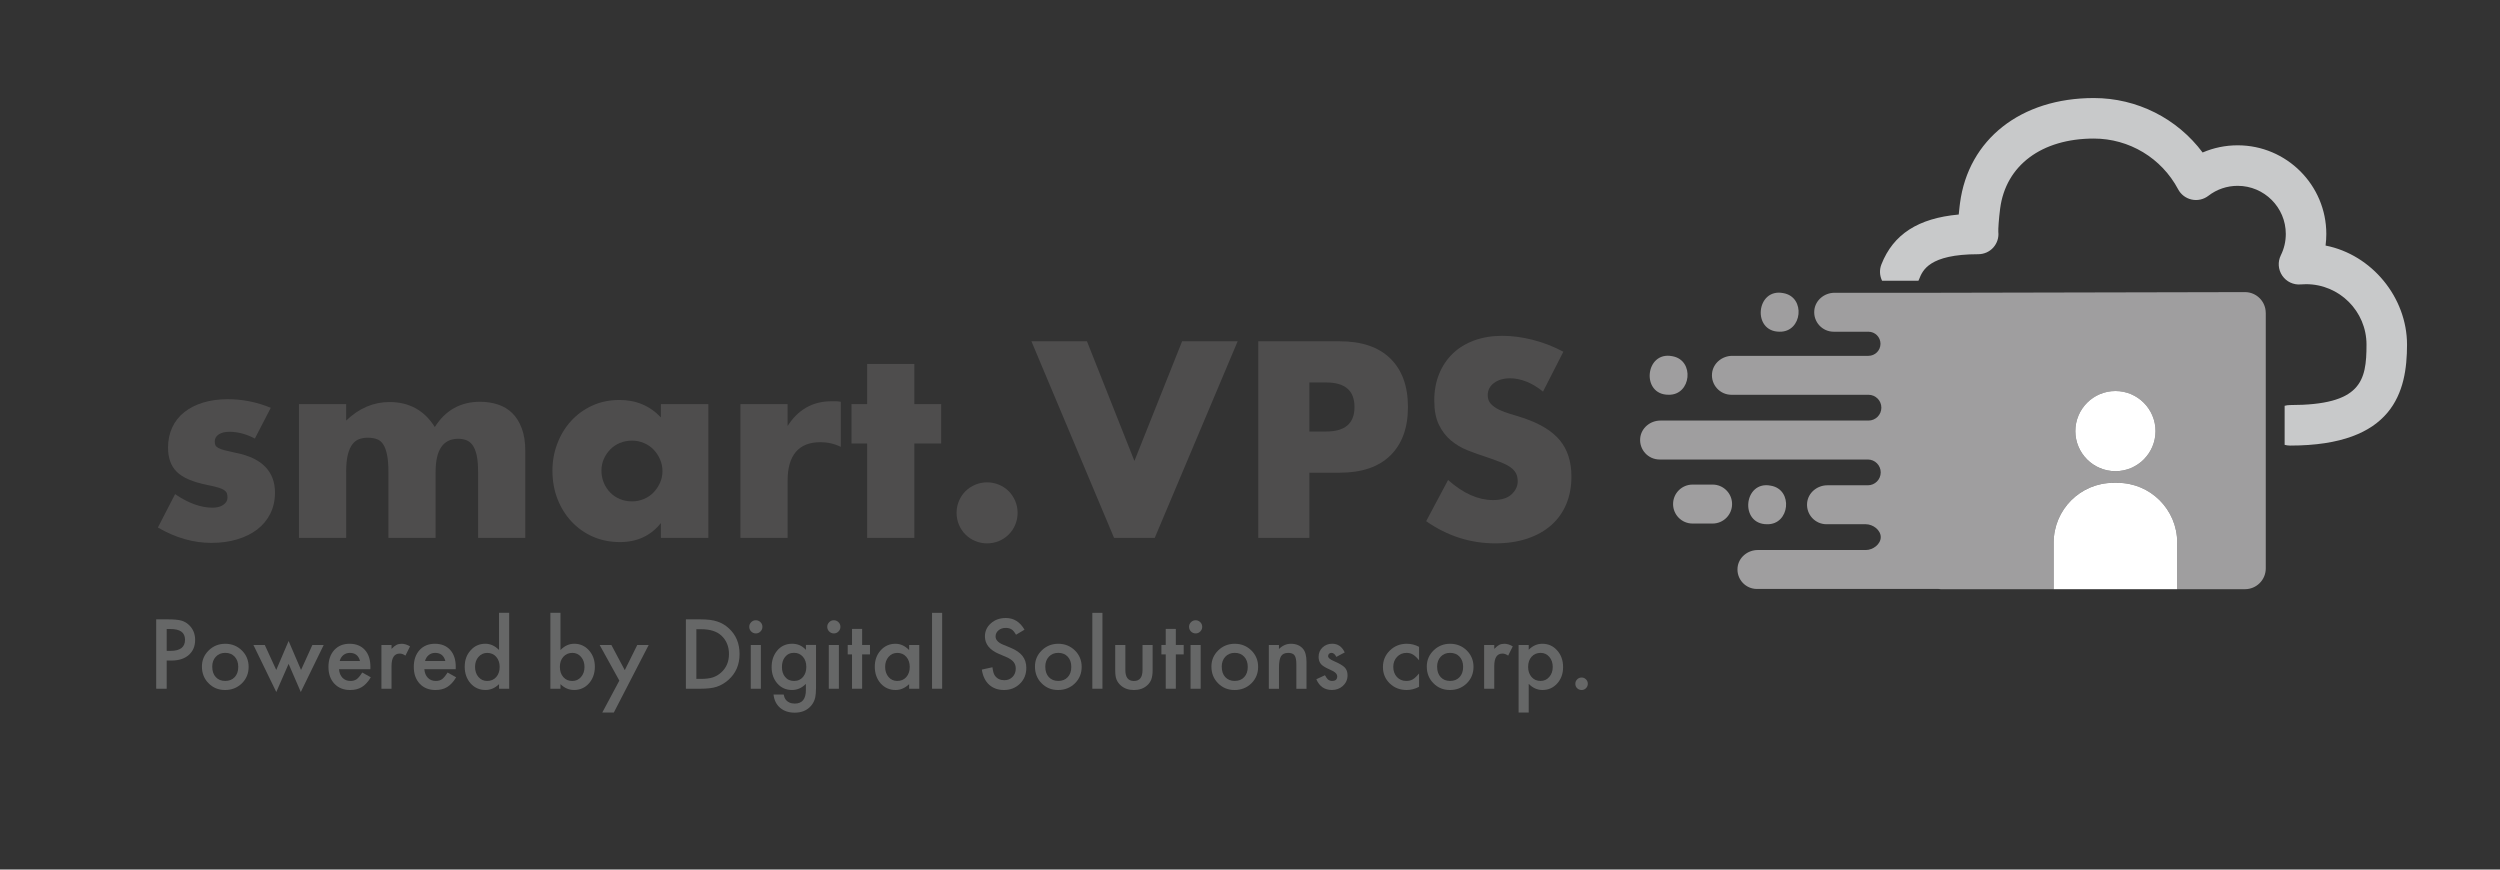<?xml version="1.0" encoding="UTF-8"?><svg id="_レイヤー_1" xmlns="http://www.w3.org/2000/svg" viewBox="0 0 1200 417.39"><rect x="0" y="0" width="1200" height="417.39" fill="#333333" stroke="none"/><defs><style>.cls-1{fill:#fff;}.cls-2{fill:#666767;}.cls-3{fill:none;}.cls-4{fill:#c8c9ca;}.cls-5{fill:#4e4d4d;}.cls-6{fill:#9f9e9f;}</style></defs><rect class="cls-3" width="1200" height="417.39"/><path class="cls-5" d="M122.36,210.5c-4.17-2.17-8.26-3.25-12.27-3.25-2.09,0-3.78.42-5.07,1.25-1.29.84-1.94,1.96-1.94,3.38,0,.75.1,1.36.31,1.82.21.46.67.9,1.38,1.31.71.42,1.75.79,3.13,1.13,1.38.33,3.19.75,5.44,1.25,6.26,1.25,10.93,3.49,14.02,6.7,3.09,3.21,4.63,7.32,4.63,12.33,0,3.75-.75,7.13-2.25,10.14-1.5,3-3.59,5.53-6.26,7.57-2.67,2.05-5.88,3.63-9.64,4.76s-7.89,1.69-12.39,1.69c-8.68,0-17.23-2.46-25.66-7.38l8.26-16.02c6.34,4.34,12.35,6.51,18.02,6.51,2.08,0,3.79-.46,5.13-1.38,1.33-.92,2-2.09,2-3.51,0-.83-.11-1.52-.31-2.07-.21-.54-.65-1.04-1.32-1.5-.67-.46-1.65-.88-2.94-1.25-1.29-.38-2.98-.77-5.07-1.19-7.01-1.42-11.91-3.52-14.71-6.32-2.8-2.79-4.19-6.65-4.19-11.58,0-3.59.67-6.82,2-9.7,1.33-2.88,3.25-5.32,5.76-7.32,2.5-2,5.53-3.54,9.07-4.63,3.55-1.08,7.49-1.63,11.83-1.63,7.09,0,13.98,1.38,20.65,4.13l-7.64,14.77Z"/><path class="cls-5" d="M143.51,193.98h22.65v7.89c6.17-5.92,13.1-8.89,20.77-8.89,9.51,0,16.77,4,21.78,12.01,5.09-8.09,12.35-12.14,21.78-12.14,3.01,0,5.84.44,8.51,1.31,2.67.88,4.96,2.25,6.88,4.13,1.92,1.88,3.44,4.32,4.57,7.32,1.13,3,1.69,6.63,1.69,10.89v41.68h-22.65v-31.67c0-3.25-.23-5.92-.69-8.01-.46-2.09-1.13-3.71-2-4.88-.88-1.17-1.9-1.96-3.07-2.38-1.17-.42-2.42-.63-3.75-.63-7.26,0-10.89,5.3-10.89,15.89v31.67h-22.65v-31.67c0-3.25-.21-5.94-.63-8.07-.42-2.13-1.02-3.82-1.82-5.07-.79-1.25-1.82-2.11-3.07-2.57-1.25-.46-2.71-.69-4.38-.69-1.42,0-2.75.21-4,.63-1.25.42-2.36,1.23-3.32,2.44-.96,1.21-1.71,2.88-2.25,5.01-.54,2.13-.81,4.9-.81,8.32v31.67h-22.65v-64.21Z"/><path class="cls-5" d="M317.23,193.98h22.78v64.21h-22.78v-7.13c-4.84,6.09-11.39,9.14-19.65,9.14-4.67,0-8.97-.86-12.89-2.56-3.92-1.71-7.34-4.11-10.26-7.2-2.92-3.09-5.19-6.72-6.82-10.89-1.63-4.17-2.44-8.72-2.44-13.64,0-4.59.79-8.95,2.38-13.08,1.58-4.13,3.79-7.74,6.63-10.83,2.84-3.09,6.22-5.53,10.14-7.32,3.92-1.79,8.26-2.69,13.02-2.69,8.01,0,14.64,2.8,19.9,8.39v-6.38ZM288.69,225.89c0,2.09.38,4.03,1.13,5.82.75,1.8,1.77,3.36,3.07,4.69,1.29,1.34,2.84,2.38,4.63,3.13s3.73,1.13,5.82,1.13,3.9-.38,5.7-1.13c1.79-.75,3.34-1.79,4.63-3.13,1.29-1.33,2.33-2.88,3.13-4.63.79-1.75,1.19-3.63,1.19-5.63s-.4-3.9-1.19-5.69c-.79-1.79-1.84-3.36-3.13-4.69-1.29-1.33-2.84-2.38-4.63-3.13-1.8-.75-3.69-1.13-5.7-1.13s-4.03.38-5.82,1.13-3.34,1.8-4.63,3.13c-1.29,1.34-2.32,2.86-3.07,4.57-.75,1.71-1.13,3.57-1.13,5.57Z"/><path class="cls-5" d="M355.4,193.98h22.65v10.51c2.42-3.84,5.38-6.78,8.88-8.82,3.51-2.04,7.59-3.07,12.27-3.07h1.94c.71,0,1.52.08,2.44.25v21.65c-3.01-1.5-6.26-2.25-9.76-2.25-5.26,0-9.2,1.56-11.83,4.69s-3.94,7.7-3.94,13.71v27.54h-22.65v-64.21Z"/><path class="cls-5" d="M438.88,212.88v45.31h-22.65v-45.31h-7.51v-18.9h7.51v-19.28h22.65v19.28h12.89v18.9h-12.89Z"/><path class="cls-5" d="M459.16,246.17c0-2,.38-3.9,1.13-5.69.75-1.79,1.79-3.36,3.13-4.69s2.9-2.38,4.69-3.13c1.79-.75,3.69-1.13,5.69-1.13s3.9.38,5.7,1.13c1.79.75,3.36,1.8,4.69,3.13,1.33,1.34,2.38,2.9,3.13,4.69.75,1.8,1.13,3.69,1.13,5.69s-.38,3.9-1.13,5.7c-.75,1.79-1.8,3.36-3.13,4.69s-2.9,2.38-4.69,3.13c-1.8.75-3.69,1.13-5.7,1.13s-3.9-.38-5.69-1.13c-1.8-.75-3.36-1.79-4.69-3.13-1.34-1.33-2.38-2.9-3.13-4.69s-1.13-3.69-1.13-5.7Z"/><path class="cls-5" d="M521.74,163.81l22.78,57.45,22.9-57.45h26.66l-39.8,94.37h-19.53l-39.67-94.37h26.66Z"/><path class="cls-5" d="M628.5,258.19h-24.53v-94.37h39.05c10.6,0,18.71,2.75,24.34,8.26,5.63,5.51,8.45,13.27,8.45,23.28s-2.82,17.77-8.45,23.28c-5.63,5.51-13.75,8.26-24.34,8.26h-14.52v31.29ZM628.5,207.12h8.14c9.01,0,13.52-3.92,13.52-11.76s-4.51-11.77-13.52-11.77h-8.14v23.53Z"/><path class="cls-5" d="M740.64,187.97c-2.67-2.17-5.34-3.77-8.01-4.82-2.67-1.04-5.26-1.57-7.76-1.57-3.17,0-5.76.75-7.76,2.25-2,1.5-3,3.46-3,5.88,0,1.67.5,3.05,1.5,4.13,1,1.09,2.32,2.02,3.94,2.82,1.63.79,3.46,1.48,5.51,2.07,2.04.58,4.07,1.21,6.07,1.88,8.01,2.67,13.87,6.24,17.58,10.7,3.71,4.46,5.57,10.28,5.57,17.46,0,4.84-.81,9.22-2.44,13.14-1.63,3.92-4.01,7.28-7.13,10.07-3.13,2.8-6.97,4.97-11.52,6.51-4.55,1.54-9.7,2.32-15.46,2.32-11.93,0-22.99-3.54-33.17-10.64l10.52-19.78c3.67,3.25,7.3,5.67,10.89,7.26,3.59,1.59,7.13,2.38,10.64,2.38,4,0,6.99-.92,8.95-2.75,1.96-1.83,2.94-3.92,2.94-6.26,0-1.42-.25-2.65-.75-3.69-.5-1.04-1.34-2-2.5-2.88-1.17-.88-2.69-1.69-4.57-2.44-1.88-.75-4.15-1.58-6.82-2.5-3.17-1-6.28-2.11-9.32-3.32-3.05-1.21-5.76-2.81-8.14-4.82-2.38-2-4.3-4.53-5.76-7.57-1.46-3.04-2.19-6.9-2.19-11.58s.77-8.91,2.32-12.7c1.54-3.8,3.71-7.05,6.51-9.76,2.8-2.71,6.22-4.82,10.26-6.32,4.05-1.5,8.57-2.25,13.58-2.25,4.67,0,9.55.65,14.64,1.94,5.09,1.3,9.97,3.19,14.64,5.7l-9.76,19.15Z"/><path class="cls-6" d="M854.18,159.22c-13.32,0-11.23-21.15,1.83-18.52,10.83,1.89,9.16,18.77-1.83,18.52ZM802.72,170.98c-13.07-2.64-15.17,18.53-1.83,18.5,10.98.27,12.65-16.62,1.83-18.5ZM831.4,241.95c0-5.16-4.18-9.35-9.35-9.35h-9.62c-5.16,0-9.35,4.18-9.35,9.35s4.18,9.35,9.35,9.35h9.62c5.16,0,9.35-4.18,9.35-9.35ZM850.01,233.13c-13.06-2.66-15.16,18.53-1.83,18.5,10.98.27,12.67-16.64,1.83-18.5ZM1087.57,150.17v122.67c0,5.51-4.47,9.97-9.97,9.97h-32.54v-22.38c0-15.84-12.84-28.68-28.68-28.68h-1.93c-15.84,0-28.68,12.84-28.68,28.68v22.38h-54.17c-.37,0-.72-.07-1.07-.11h-87.2c-5.46,0-9.83-4.69-9.3-10.26.46-4.86,4.82-8.43,9.7-8.43h51.87c3.42,0,7.16-2.77,7.16-6.19s-3.74-6.19-7.16-6.19h-18.88c-5.46,0-9.83-4.69-9.3-10.26.46-4.86,4.82-8.43,9.7-8.43h19.44c3.42,0,6.19-2.77,6.19-6.19s-2.77-6.19-6.19-6.19h-99.96c-5.46,0-9.83-4.69-9.3-10.26.46-4.86,4.82-8.43,9.7-8.43h99.87c3.42,0,6.19-2.77,6.19-6.19s-2.77-6.19-6.19-6.19h-65.79c-5.46,0-9.83-4.69-9.3-10.26.46-4.86,4.82-8.43,9.7-8.43h65.37c3.2,0,5.79-2.59,5.79-5.79h0c0-3.2-2.59-5.79-5.79-5.79h-16.68c-5.46,0-9.83-4.69-9.3-10.26.46-4.86,4.82-8.43,9.7-8.43h48.63l148.39-.32c5.51,0,9.97,4.47,9.97,9.97ZM1034.65,206.94c0-10.63-8.62-19.24-19.24-19.24s-19.24,8.62-19.24,19.24,8.62,19.24,19.24,19.24,19.24-8.62,19.24-19.24Z"/><path class="cls-1" d="M1045.05,260.44v22.38h-59.28v-22.38c0-15.84,12.84-28.68,28.68-28.68h1.93c15.84,0,28.68,12.84,28.68,28.68ZM1015.41,187.69c-10.63,0-19.24,8.62-19.24,19.24s8.62,19.24,19.24,19.24,19.24-8.62,19.24-19.24-8.62-19.24-19.24-19.24Z"/><path class="cls-4" d="M1116.27,117.87c.24-1.84.36-3.7.36-5.58,0-23.46-19.08-42.54-42.54-42.54-5.88,0-11.57,1.18-16.83,3.45-12.21-16.33-31.44-26.14-52.23-26.14-35.02,0-60.23,19.82-64.24,50.51-.03.21-.33,2.51-.6,5.4-19.54,1.78-31.44,9.51-37.12,23.95-1.04,2.64-.83,5.46.32,7.82h17.46c.11-.23.22-.46.32-.7,1.65-4.2,4.72-12.01,28.35-12.02,2.77,0,5.42-1.13,7.26-3.2,1.84-2.07,2.72-4.77,2.41-7.52-.08-1.2.22-6.17.88-11.21,2.71-20.71,19.93-33.58,44.96-33.58,16.98,0,32.49,9.33,40.46,24.34,1.34,2.53,3.73,4.34,6.53,4.94,2.8.61,5.72-.06,7.99-1.8,4.06-3.13,8.93-4.79,14.08-4.79,12.73,0,23.09,10.36,23.09,23.09,0,3.6-.8,7.04-2.38,10.23-1.56,3.15-1.3,6.89.68,9.79,1.98,2.9,5.36,4.52,8.87,4.21.85-.07,1.71-.11,2.56-.11,16,0,29.01,13.01,29.01,29.01,0,17.53-2.56,29.01-36.71,29.01-.9,0-1.77.13-2.59.36v18.73c.83.23,1.69.36,2.59.36,49.78,0,56.16-25.9,56.16-48.46s-16.84-43.18-39.1-47.55Z"/><path class="cls-2" d="M80.01,317.07v13.52h-5.03v-33.3h5.69c2.79,0,4.9.19,6.32.58,1.44.39,2.7,1.12,3.8,2.2,1.91,1.87,2.87,4.23,2.87,7.07,0,3.05-1.02,5.46-3.06,7.25s-4.8,2.67-8.26,2.67h-2.33ZM80.01,312.41h1.88c4.62,0,6.92-1.78,6.92-5.33s-2.38-5.16-7.14-5.16h-1.66v10.48Z"/><path class="cls-2" d="M96.92,319.94c0-3.03,1.09-5.62,3.26-7.74s4.82-3.19,7.94-3.19,5.79,1.07,7.98,3.21c2.16,2.14,3.24,4.77,3.24,7.89s-1.09,5.79-3.26,7.92c-2.19,2.11-4.87,3.17-8.05,3.17s-5.79-1.08-7.92-3.24c-2.13-2.13-3.19-4.8-3.19-8.02ZM101.88,320.02c0,2.1.56,3.76,1.68,4.98,1.15,1.24,2.67,1.85,4.55,1.85s3.42-.61,4.55-1.83,1.7-2.85,1.7-4.9-.57-3.67-1.7-4.9c-1.15-1.24-2.67-1.85-4.55-1.85s-3.36.62-4.51,1.85-1.73,2.83-1.73,4.79Z"/><path class="cls-2" d="M127.1,309.59l5.5,11.99,5.93-13.91,5.97,13.91,5.44-11.99h5.44l-11,22.58-5.85-13.52-5.91,13.52-10.98-22.58h5.46Z"/><path class="cls-2" d="M177.79,321.23h-15.06c.13,1.73.69,3.1,1.68,4.12.99,1.01,2.26,1.51,3.82,1.51,1.21,0,2.21-.29,3-.86.78-.58,1.66-1.64,2.65-3.19l4.1,2.29c-.63,1.08-1.3,2-2.01,2.77s-1.46,1.4-2.26,1.9-1.68.86-2.61,1.09-1.95.35-3.04.35c-3.13,0-5.65-1.01-7.55-3.02-1.9-2.03-2.85-4.72-2.85-8.07s.92-6.01,2.76-8.07c1.85-2.03,4.31-3.04,7.38-3.04s5.54.98,7.33,2.95c1.78,1.96,2.67,4.67,2.67,8.13l-.02,1.14ZM172.8,317.26c-.68-2.59-2.31-3.88-4.9-3.88-.59,0-1.14.09-1.66.27s-.99.44-1.41.78-.79.74-1.09,1.22-.53,1.01-.69,1.62h9.75Z"/><path class="cls-2" d="M183.09,309.59h4.85v1.88c.89-.93,1.68-1.57,2.37-1.92.7-.36,1.54-.54,2.5-.54,1.28,0,2.62.42,4.01,1.25l-2.22,4.44c-.92-.66-1.82-.99-2.7-.99-2.65,0-3.97,2-3.97,6v10.89h-4.85v-21.01Z"/><path class="cls-2" d="M218.75,321.23h-15.06c.13,1.73.69,3.1,1.68,4.12.99,1.01,2.26,1.51,3.82,1.51,1.21,0,2.21-.29,3-.86.78-.58,1.66-1.64,2.65-3.19l4.1,2.29c-.63,1.08-1.3,2-2.01,2.77s-1.46,1.4-2.26,1.9-1.68.86-2.61,1.09-1.95.35-3.04.35c-3.13,0-5.65-1.01-7.55-3.02-1.9-2.03-2.85-4.72-2.85-8.07s.92-6.01,2.76-8.07c1.85-2.03,4.31-3.04,7.38-3.04s5.54.98,7.33,2.95c1.78,1.96,2.67,4.67,2.67,8.13l-.02,1.14ZM213.76,317.26c-.68-2.59-2.31-3.88-4.9-3.88-.59,0-1.14.09-1.66.27s-.99.44-1.41.78-.79.74-1.09,1.22-.53,1.01-.69,1.62h9.75Z"/><path class="cls-2" d="M239.54,294.16h4.87v36.43h-4.87v-2.2c-1.91,1.87-4.08,2.8-6.49,2.8-2.88,0-5.26-1.05-7.16-3.15-1.88-2.14-2.83-4.82-2.83-8.02s.94-5.75,2.83-7.85c1.87-2.11,4.22-3.17,7.05-3.17,2.46,0,4.66,1.01,6.6,3.02v-17.86ZM228.02,320.02c0,2.01.54,3.65,1.62,4.92,1.11,1.28,2.5,1.92,4.18,1.92,1.8,0,3.25-.62,4.36-1.85,1.11-1.28,1.66-2.9,1.66-4.87s-.55-3.59-1.66-4.87c-1.11-1.25-2.55-1.88-4.31-1.88-1.67,0-3.06.63-4.18,1.9-1.11,1.28-1.66,2.86-1.66,4.75Z"/><path class="cls-2" d="M269.03,294.16v17.86c1.94-2.01,4.14-3.02,6.6-3.02,2.83,0,5.19,1.06,7.07,3.17,1.88,2.1,2.83,4.72,2.83,7.85s-.95,5.91-2.85,8.02c-1.88,2.1-4.26,3.15-7.14,3.15-2.43,0-4.6-.93-6.51-2.8v2.2h-4.85v-36.43h4.85ZM280.56,320.24c0-2.01-.55-3.65-1.64-4.92-1.11-1.29-2.49-1.94-4.16-1.94-1.78,0-3.24.63-4.36,1.88-1.11,1.24-1.66,2.85-1.66,4.83s.55,3.67,1.64,4.9c1.09,1.25,2.53,1.88,4.31,1.88,1.68,0,3.08-.63,4.18-1.88,1.12-1.27,1.68-2.85,1.68-4.75Z"/><path class="cls-2" d="M297.28,326.69l-9.45-17.1h5.63l6.43,12.08,6-12.08h5.48l-16.74,32.44h-5.54l8.2-15.34Z"/><path class="cls-2" d="M329.23,330.59v-33.3h6.99c3.35,0,6,.33,7.94.99,2.09.65,3.98,1.75,5.67,3.3,3.44,3.13,5.16,7.25,5.16,12.36s-1.79,9.26-5.37,12.42c-1.8,1.58-3.68,2.68-5.65,3.3-1.84.62-4.45.93-7.83.93h-6.9ZM334.25,325.87h2.26c2.26,0,4.13-.24,5.63-.71,1.5-.5,2.85-1.3,4.06-2.39,2.47-2.26,3.71-5.2,3.71-8.82s-1.22-6.61-3.67-8.89c-2.2-2.03-5.44-3.04-9.73-3.04h-2.26v23.86Z"/><path class="cls-2" d="M359.64,300.85c0-.85.31-1.58.93-2.2s1.36-.93,2.22-.93,1.62.31,2.24.93c.62.6.93,1.34.93,2.22s-.31,1.62-.93,2.24c-.6.62-1.34.93-2.22.93s-1.62-.31-2.24-.93-.93-1.37-.93-2.26ZM365.22,309.59v21.01h-4.85v-21.01h4.85Z"/><path class="cls-2" d="M391.69,330.1c0,.99-.03,1.87-.1,2.62s-.15,1.42-.27,2c-.35,1.58-1.02,2.94-2.03,4.08-1.9,2.19-4.51,3.28-7.83,3.28-2.8,0-5.11-.75-6.92-2.26-1.87-1.55-2.95-3.7-3.24-6.45h4.87c.19,1.04.5,1.83.93,2.39,1.01,1.31,2.47,1.96,4.4,1.96,3.55,0,5.33-2.18,5.33-6.54v-2.93c-1.93,1.97-4.15,2.95-6.66,2.95-2.86,0-5.21-1.04-7.03-3.11-1.84-2.1-2.76-4.72-2.76-7.87s.86-5.67,2.57-7.81c1.84-2.27,4.27-3.41,7.29-3.41,2.65,0,4.85.98,6.6,2.95v-2.37h4.85v20.51ZM387.03,320.13c0-2.04-.55-3.67-1.64-4.9-1.11-1.25-2.52-1.88-4.25-1.88-1.84,0-3.29.68-4.36,2.05-.96,1.22-1.45,2.8-1.45,4.75s.48,3.48,1.45,4.7c1.05,1.34,2.5,2.01,4.36,2.01s3.32-.68,4.4-2.03c.99-1.22,1.49-2.79,1.49-4.7Z"/><path class="cls-2" d="M397.08,300.85c0-.85.31-1.58.93-2.2s1.36-.93,2.22-.93,1.62.31,2.24.93c.62.6.93,1.34.93,2.22s-.31,1.62-.93,2.24c-.6.62-1.34.93-2.22.93s-1.62-.31-2.24-.93-.93-1.37-.93-2.26ZM402.67,309.59v21.01h-4.85v-21.01h4.85Z"/><path class="cls-2" d="M413.82,314.11v16.48h-4.85v-16.48h-2.07v-4.53h2.07v-7.7h4.85v7.7h3.77v4.53h-3.77Z"/><path class="cls-2" d="M436.38,309.59h4.87v21.01h-4.87v-2.2c-2,1.87-4.15,2.8-6.45,2.8-2.9,0-5.31-1.05-7.2-3.15-1.88-2.14-2.83-4.82-2.83-8.02s.94-5.77,2.83-7.87,4.24-3.15,7.07-3.15c2.44,0,4.64,1.01,6.58,3.02v-2.44ZM424.86,320.02c0,2.01.54,3.65,1.62,4.92,1.11,1.28,2.5,1.92,4.18,1.92,1.8,0,3.25-.62,4.36-1.85,1.11-1.28,1.66-2.9,1.66-4.87s-.55-3.59-1.66-4.87c-1.11-1.25-2.55-1.88-4.31-1.88-1.67,0-3.06.63-4.18,1.9-1.11,1.28-1.66,2.86-1.66,4.75Z"/><path class="cls-2" d="M452.23,294.16v36.43h-4.85v-36.43h4.85Z"/><path class="cls-2" d="M491.77,302.25l-4.08,2.42c-.76-1.32-1.49-2.19-2.18-2.59-.72-.46-1.65-.69-2.78-.69-1.39,0-2.55.4-3.47,1.19-.92.78-1.38,1.75-1.38,2.93,0,1.62,1.21,2.93,3.62,3.93l3.32,1.36c2.7,1.09,4.68,2.43,5.93,4s1.88,3.51,1.88,5.79c0,3.06-1.02,5.59-3.06,7.59-2.06,2.01-4.61,3.02-7.66,3.02-2.89,0-5.28-.86-7.16-2.57-1.85-1.71-3.01-4.12-3.47-7.23l5.09-1.12c.23,1.96.63,3.31,1.21,4.06,1.04,1.44,2.55,2.16,4.53,2.16,1.57,0,2.87-.52,3.9-1.57s1.55-2.38,1.55-3.99c0-.65-.09-1.24-.27-1.78s-.46-1.04-.84-1.49-.87-.88-1.48-1.27-1.32-.77-2.16-1.13l-3.21-1.34c-4.56-1.93-6.84-4.75-6.84-8.46,0-2.5.96-4.59,2.87-6.28,1.91-1.7,4.29-2.55,7.14-2.55,3.84,0,6.84,1.87,8.99,5.61Z"/><path class="cls-2" d="M496.78,319.94c0-3.03,1.09-5.62,3.26-7.74s4.82-3.19,7.94-3.19,5.79,1.07,7.98,3.21c2.16,2.14,3.24,4.77,3.24,7.89s-1.09,5.79-3.26,7.92c-2.19,2.11-4.87,3.17-8.05,3.17s-5.79-1.08-7.92-3.24c-2.13-2.13-3.19-4.8-3.19-8.02ZM501.74,320.02c0,2.1.56,3.76,1.68,4.98,1.15,1.24,2.67,1.85,4.55,1.85s3.42-.61,4.55-1.83,1.7-2.85,1.7-4.9-.57-3.67-1.7-4.9c-1.15-1.24-2.67-1.85-4.55-1.85s-3.36.62-4.51,1.85-1.73,2.83-1.73,4.79Z"/><path class="cls-2" d="M529.17,294.16v36.43h-4.85v-36.43h4.85Z"/><path class="cls-2" d="M540.17,309.59v12.06c0,3.48,1.37,5.22,4.12,5.22s4.12-1.74,4.12-5.22v-12.06h4.85v12.17c0,1.68-.21,3.13-.63,4.36-.4,1.09-1.1,2.08-2.09,2.95-1.64,1.42-3.72,2.14-6.26,2.14s-4.59-.71-6.23-2.14c-1.01-.88-1.72-1.86-2.14-2.95-.4-.98-.6-2.43-.6-4.36v-12.17h4.85Z"/><path class="cls-2" d="M564.4,314.11v16.48h-4.85v-16.48h-2.07v-4.53h2.07v-7.7h4.85v7.7h3.77v4.53h-3.77Z"/><path class="cls-2" d="M570.74,300.85c0-.85.31-1.58.93-2.2s1.36-.93,2.22-.93,1.62.31,2.24.93c.62.6.93,1.34.93,2.22s-.31,1.62-.93,2.24c-.6.62-1.34.93-2.22.93s-1.62-.31-2.24-.93-.93-1.37-.93-2.26ZM576.32,309.59v21.01h-4.85v-21.01h4.85Z"/><path class="cls-2" d="M581.48,319.94c0-3.03,1.09-5.62,3.26-7.74s4.82-3.19,7.94-3.19,5.79,1.07,7.98,3.21c2.16,2.14,3.24,4.77,3.24,7.89s-1.09,5.79-3.26,7.92c-2.19,2.11-4.87,3.17-8.05,3.17s-5.79-1.08-7.92-3.24c-2.13-2.13-3.19-4.8-3.19-8.02ZM586.44,320.02c0,2.1.56,3.76,1.68,4.98,1.15,1.24,2.67,1.85,4.55,1.85s3.42-.61,4.55-1.83,1.7-2.85,1.7-4.9-.57-3.67-1.7-4.9c-1.15-1.24-2.67-1.85-4.55-1.85s-3.36.62-4.51,1.85-1.73,2.83-1.73,4.79Z"/><path class="cls-2" d="M609.02,309.59h4.87v1.94c1.7-1.68,3.61-2.52,5.74-2.52,2.44,0,4.35.77,5.72,2.31,1.18,1.31,1.77,3.44,1.77,6.41v12.88h-4.87v-11.73c0-2.07-.29-3.5-.86-4.29-.56-.81-1.58-1.21-3.06-1.21-1.61,0-2.75.53-3.43,1.6-.66,1.05-.99,2.88-.99,5.5v10.14h-4.87v-21.01Z"/><path class="cls-2" d="M645.45,313.17l-4.01,2.14c-.63-1.29-1.42-1.94-2.35-1.94-.45,0-.83.15-1.14.44s-.47.67-.47,1.13c0,.81.93,1.6,2.8,2.39,2.57,1.11,4.31,2.13,5.2,3.06s1.34,2.19,1.34,3.77c0,2.03-.75,3.72-2.24,5.09-1.45,1.29-3.21,1.94-5.26,1.94-3.52,0-6.02-1.72-7.48-5.16l4.14-1.92c.58,1.01,1.01,1.65,1.32,1.92.59.55,1.29.82,2.11.82,1.64,0,2.46-.75,2.46-2.24,0-.86-.63-1.67-1.9-2.42-.49-.24-.98-.48-1.47-.71s-.98-.47-1.49-.71c-1.41-.69-2.4-1.38-2.98-2.07-.73-.88-1.1-2.01-1.1-3.39,0-1.83.63-3.34,1.88-4.53,1.28-1.19,2.83-1.79,4.66-1.79,2.69,0,4.69,1.39,6,4.16Z"/><path class="cls-2" d="M681.15,310.49v6.45c-1.11-1.35-2.1-2.28-2.98-2.78-.86-.52-1.88-.78-3.04-.78-1.83,0-3.34.64-4.55,1.92s-1.81,2.88-1.81,4.81.58,3.59,1.75,4.85c1.18,1.27,2.68,1.9,4.51,1.9,1.16,0,2.19-.25,3.08-.75.86-.49,1.88-1.44,3.04-2.85v6.41c-1.97,1.02-3.94,1.53-5.91,1.53-3.25,0-5.97-1.05-8.15-3.15-2.19-2.11-3.28-4.74-3.28-7.87s1.11-5.78,3.32-7.94,4.93-3.24,8.15-3.24c2.07,0,4.03.5,5.87,1.49Z"/><path class="cls-2" d="M684.86,319.94c0-3.03,1.09-5.62,3.26-7.74s4.82-3.19,7.94-3.19,5.79,1.07,7.98,3.21c2.16,2.14,3.24,4.77,3.24,7.89s-1.09,5.79-3.26,7.92c-2.19,2.11-4.87,3.17-8.05,3.17s-5.79-1.08-7.92-3.24c-2.13-2.13-3.19-4.8-3.19-8.02ZM689.82,320.02c0,2.1.56,3.76,1.68,4.98,1.15,1.24,2.67,1.85,4.55,1.85s3.42-.61,4.55-1.83,1.7-2.85,1.7-4.9-.57-3.67-1.7-4.9c-1.15-1.24-2.67-1.85-4.55-1.85s-3.36.62-4.51,1.85-1.73,2.83-1.73,4.79Z"/><path class="cls-2" d="M712.4,309.59h4.85v1.88c.89-.93,1.68-1.57,2.37-1.92.7-.36,1.54-.54,2.5-.54,1.28,0,2.62.42,4.01,1.25l-2.22,4.44c-.92-.66-1.82-.99-2.7-.99-2.65,0-3.97,2-3.97,6v10.89h-4.85v-21.01Z"/><path class="cls-2" d="M733.78,342.03h-4.85v-32.44h4.85v2.29c1.91-1.91,4.08-2.87,6.51-2.87,2.89,0,5.27,1.06,7.14,3.19,1.9,2.11,2.85,4.78,2.85,8s-.94,5.77-2.83,7.87c-1.87,2.09-4.23,3.13-7.07,3.13-2.46,0-4.66-.98-6.6-2.95v13.78ZM745.32,320.22c0-2.01-.55-3.65-1.64-4.92-1.11-1.28-2.5-1.92-4.18-1.92-1.78,0-3.23.62-4.34,1.85s-1.66,2.86-1.66,4.87.55,3.59,1.66,4.87c1.09,1.25,2.53,1.88,4.31,1.88,1.68,0,3.07-.63,4.16-1.9,1.12-1.27,1.68-2.85,1.68-4.75Z"/><path class="cls-2" d="M756.17,328.18c0-.81.29-1.5.88-2.09s1.29-.88,2.11-.88,1.52.29,2.11.88.88,1.29.88,2.11-.29,1.55-.88,2.14-1.28.86-2.11.86-1.56-.29-2.14-.86-.86-1.29-.86-2.16Z"/></svg>